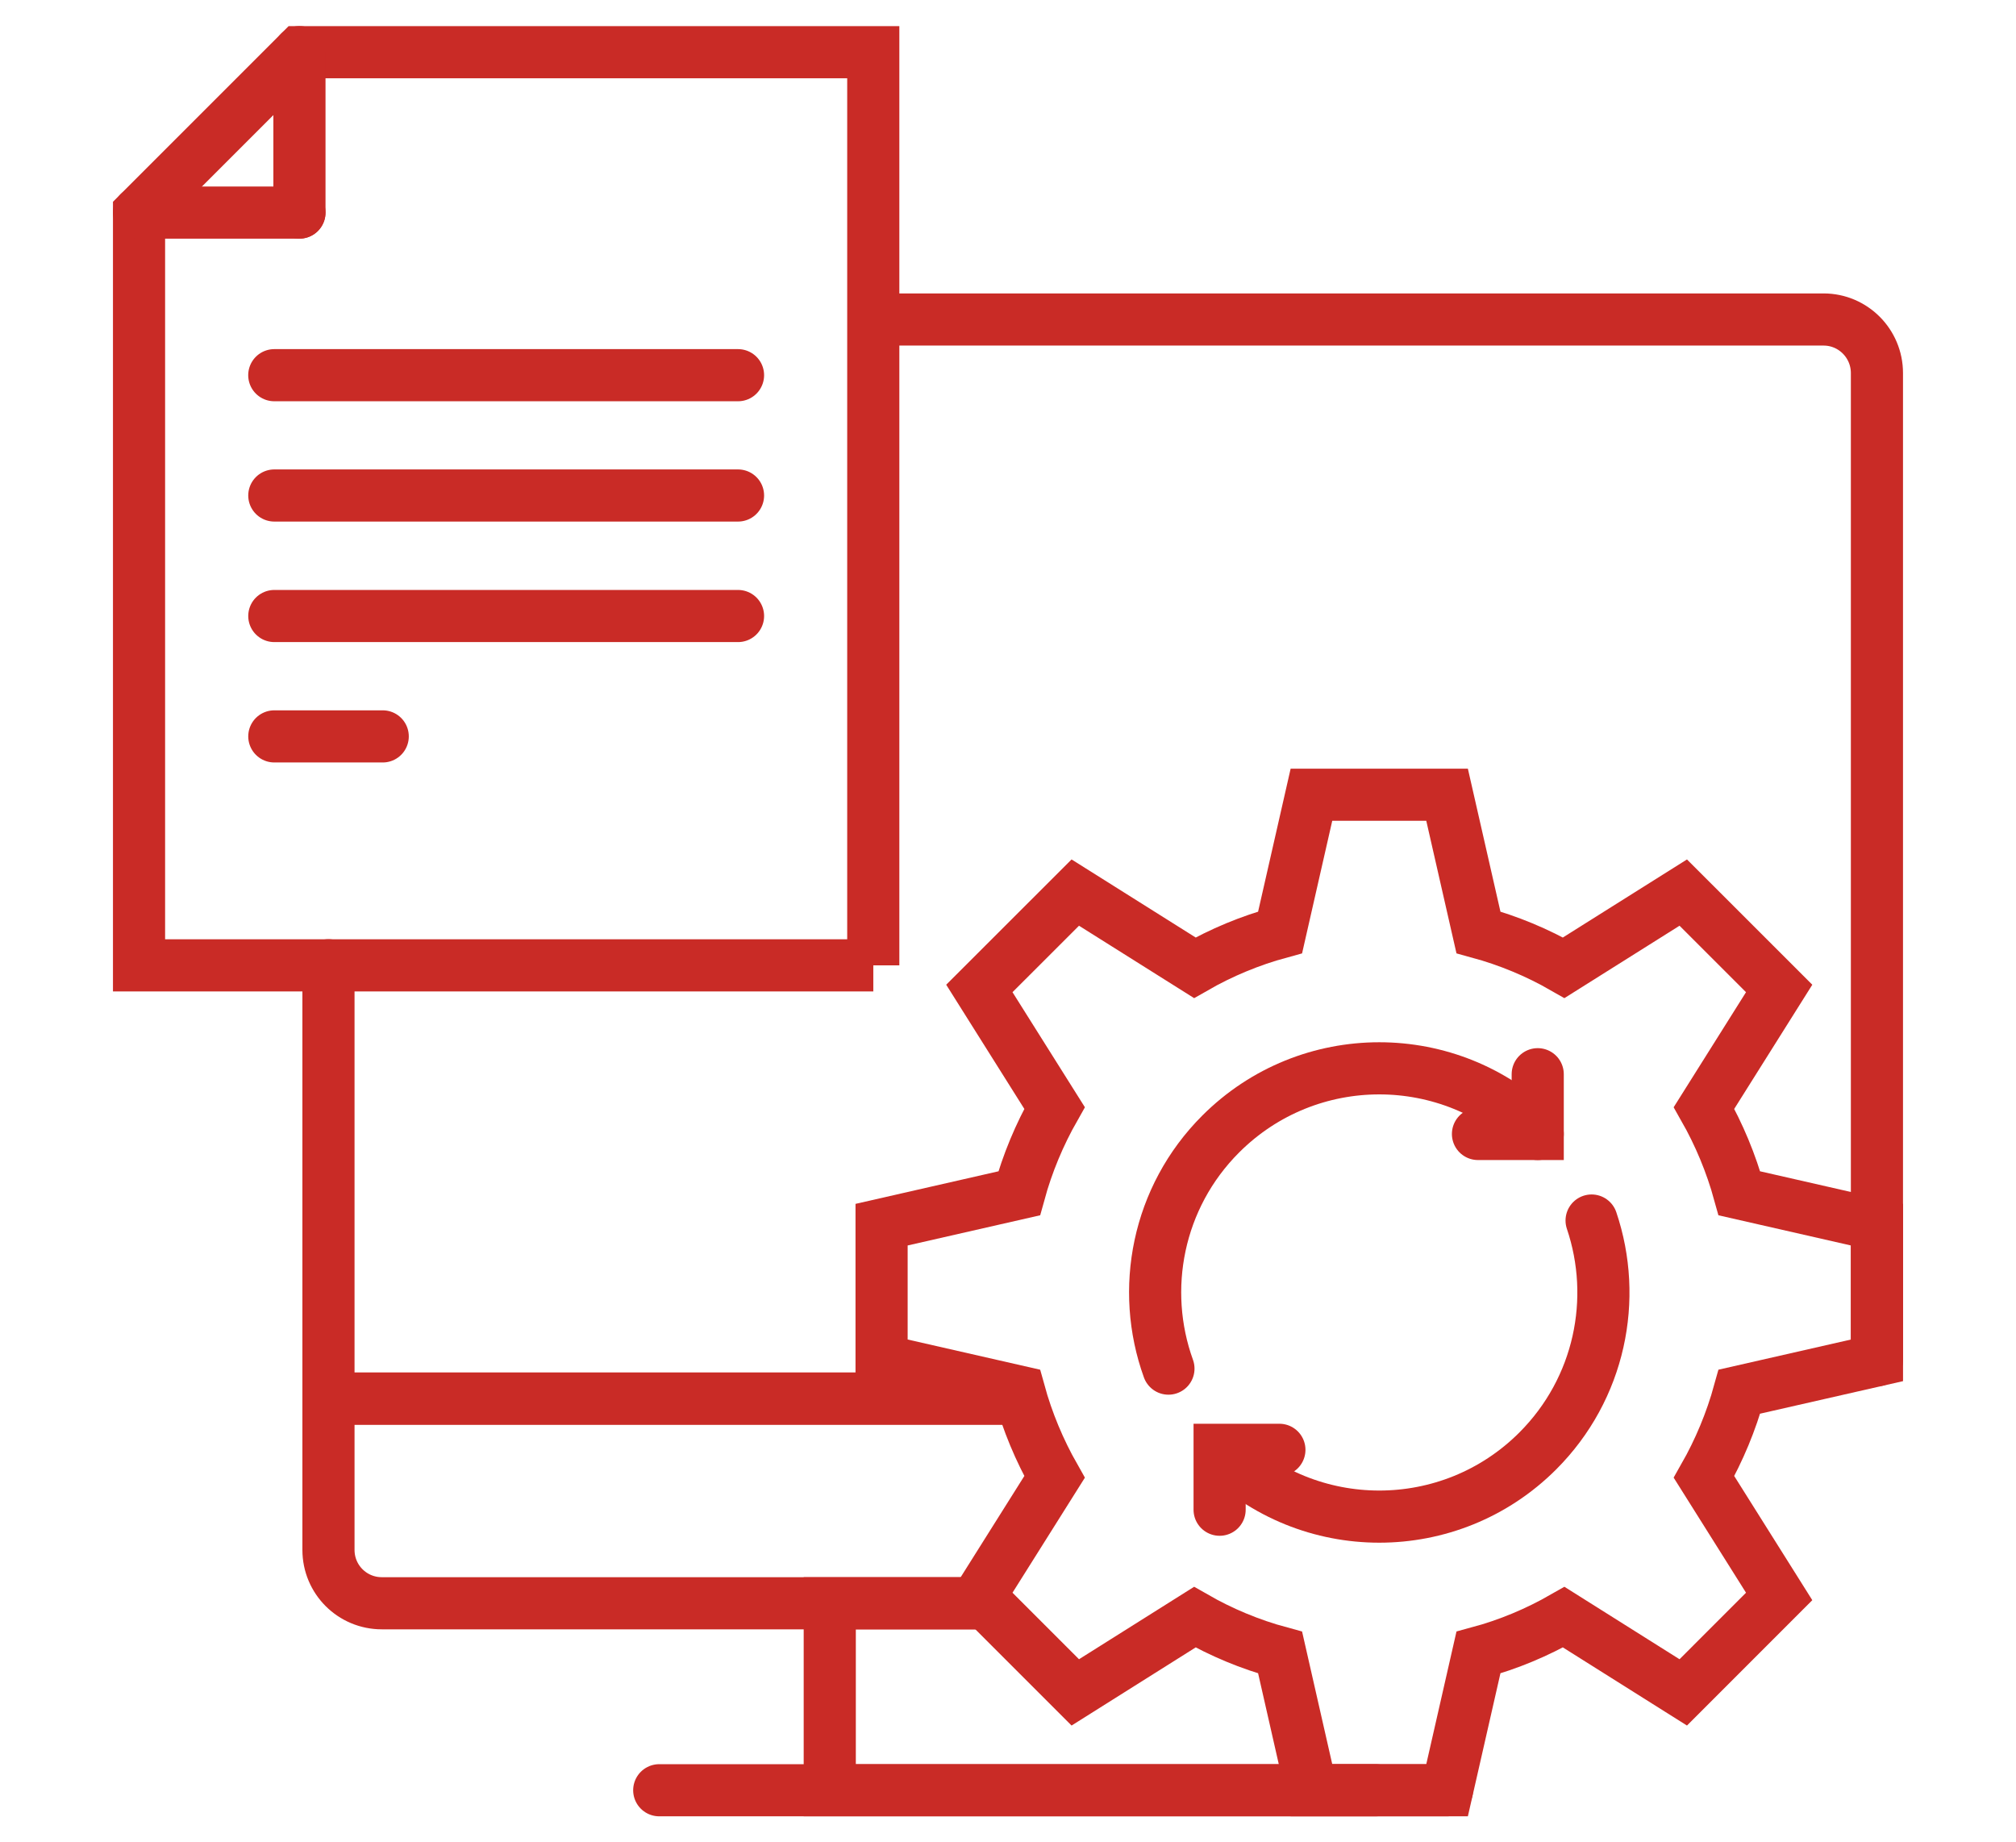 <?xml version="1.0" encoding="utf-8"?>
<!-- Generator: Adobe Illustrator 16.0.0, SVG Export Plug-In . SVG Version: 6.00 Build 0)  -->
<!DOCTYPE svg PUBLIC "-//W3C//DTD SVG 1.1//EN" "http://www.w3.org/Graphics/SVG/1.1/DTD/svg11.dtd">
<svg version="1.1" id="Calque_1" xmlns="http://www.w3.org/2000/svg" xmlns:xlink="http://www.w3.org/1999/xlink" x="0px" y="0px"
	 width="58px" height="53px" viewBox="0 0 58 53" enable-background="new 0 0 58 53" xml:space="preserve">
<g>
	<g>
		<path fill="none" stroke="#C92B26" stroke-width="1.5" stroke-linecap="round" stroke-miterlimit="10" d="M29,40.234H9.45v4.352
			c0,0.854,0.689,1.535,1.534,1.535h12.888h4.499"/>
		<polyline fill="none" stroke="#C92B26" stroke-width="1.5" stroke-linecap="round" stroke-miterlimit="10" points="28.371,46.121 
			23.872,46.121 23.872,51.5 37.733,51.5 39.576,51.5 		"/>
		<polyline fill="none" stroke="#C92B26" stroke-width="1.5" stroke-linecap="round" stroke-miterlimit="10" points="9.45,27.768 
			9.45,40.234 29,40.234 		"/>
		<path fill="none" stroke="#C92B26" stroke-width="1.5" stroke-linecap="round" stroke-miterlimit="10" d="M25.397,9.191h27.067
			c0.846,0,1.535,0.689,1.535,1.541v24.5v3.898"/>
		<polyline fill="none" stroke="#C92B26" stroke-width="1.5" stroke-linecap="round" stroke-miterlimit="10" points="18.966,51.5 
			23.872,51.5 37.733,51.5 39.576,51.5 41.629,51.5 		"/>
	</g>
	<g>
		<path fill="none" stroke="#C92B26" stroke-width="1.5" stroke-linecap="round" stroke-miterlimit="10" d="M25.125,27.771H4V6.115
			c1.802-1.801,2.811-2.813,4.613-4.613h16.511V27.771z"/>
		
			<line fill="none" stroke="#C92B26" stroke-width="1.5" stroke-linecap="round" stroke-miterlimit="10" x1="8.615" y1="6.115" x2="4" y2="6.115"/>
		
			<line fill="none" stroke="#C92B26" stroke-width="1.5" stroke-linecap="round" stroke-miterlimit="10" x1="8.615" y1="6.115" x2="8.615" y2="1.5"/>
	</g>
	<g>
		
			<line fill="none" stroke="#C92B26" stroke-width="1.5" stroke-linecap="round" stroke-miterlimit="10" x1="21.233" y1="10.793" x2="7.891" y2="10.793"/>
		
			<line fill="none" stroke="#C92B26" stroke-width="1.5" stroke-linecap="round" stroke-miterlimit="10" x1="7.892" y1="14.254" x2="21.233" y2="14.254"/>
		
			<line fill="none" stroke="#C92B26" stroke-width="1.5" stroke-linecap="round" stroke-miterlimit="10" x1="7.892" y1="17.721" x2="21.233" y2="17.721"/>
		
			<line fill="none" stroke="#C92B26" stroke-width="1.5" stroke-linecap="round" stroke-miterlimit="10" x1="7.892" y1="21.184" x2="11.011" y2="21.184"/>
	</g>
	<g>
		<path fill="none" stroke="#C92B26" stroke-width="1.5" stroke-linecap="round" stroke-miterlimit="10" d="M54,39.133V35.23
			l-3.958-0.902c-0.239-0.867-0.583-1.689-1.018-2.455l2.162-3.438l-2.759-2.758l-3.438,2.162c-0.764-0.438-1.587-0.781-2.455-1.018
			l-0.902-3.959H37.73l-0.901,3.959c-0.867,0.236-1.691,0.58-2.455,1.018l-3.438-2.162l-2.76,2.758l2.163,3.438
			c-0.435,0.766-0.779,1.588-1.017,2.455l-3.959,0.902v3.902l3.959,0.902c0.238,0.865,0.583,1.688,1.017,2.453l-2.163,3.438
			l2.76,2.76l3.438-2.164c0.764,0.438,1.588,0.783,2.455,1.018L37.73,51.5h3.902l0.902-3.961c0.868-0.234,1.69-0.58,2.455-1.018
			l3.438,2.164l2.759-2.76l-2.162-3.438c0.436-0.766,0.779-1.588,1.018-2.453L54,39.133z"/>
		<path fill="none" stroke="#C92B26" stroke-width="1.5" stroke-linecap="round" stroke-miterlimit="10" d="M33.616,39.371
			c-0.822-2.275-0.321-4.926,1.505-6.75c2.52-2.518,6.601-2.518,9.119,0"/>
		<path fill="none" stroke="#C92B26" stroke-width="1.5" stroke-linecap="round" stroke-miterlimit="10" d="M45.79,35.111
			c0.761,2.25,0.245,4.834-1.549,6.629c-2.519,2.518-6.6,2.518-9.119,0"/>
		<polyline fill="none" stroke="#C92B26" stroke-width="1.5" stroke-linecap="round" stroke-miterlimit="10" points="44.24,30.902 
			44.24,32.621 42.521,32.621 		"/>
		<polyline fill="none" stroke="#C92B26" stroke-width="1.5" stroke-linecap="round" stroke-miterlimit="10" points="35.088,43.43 
			35.088,41.707 36.808,41.707 		"/>
	</g>
</g>
</svg>
